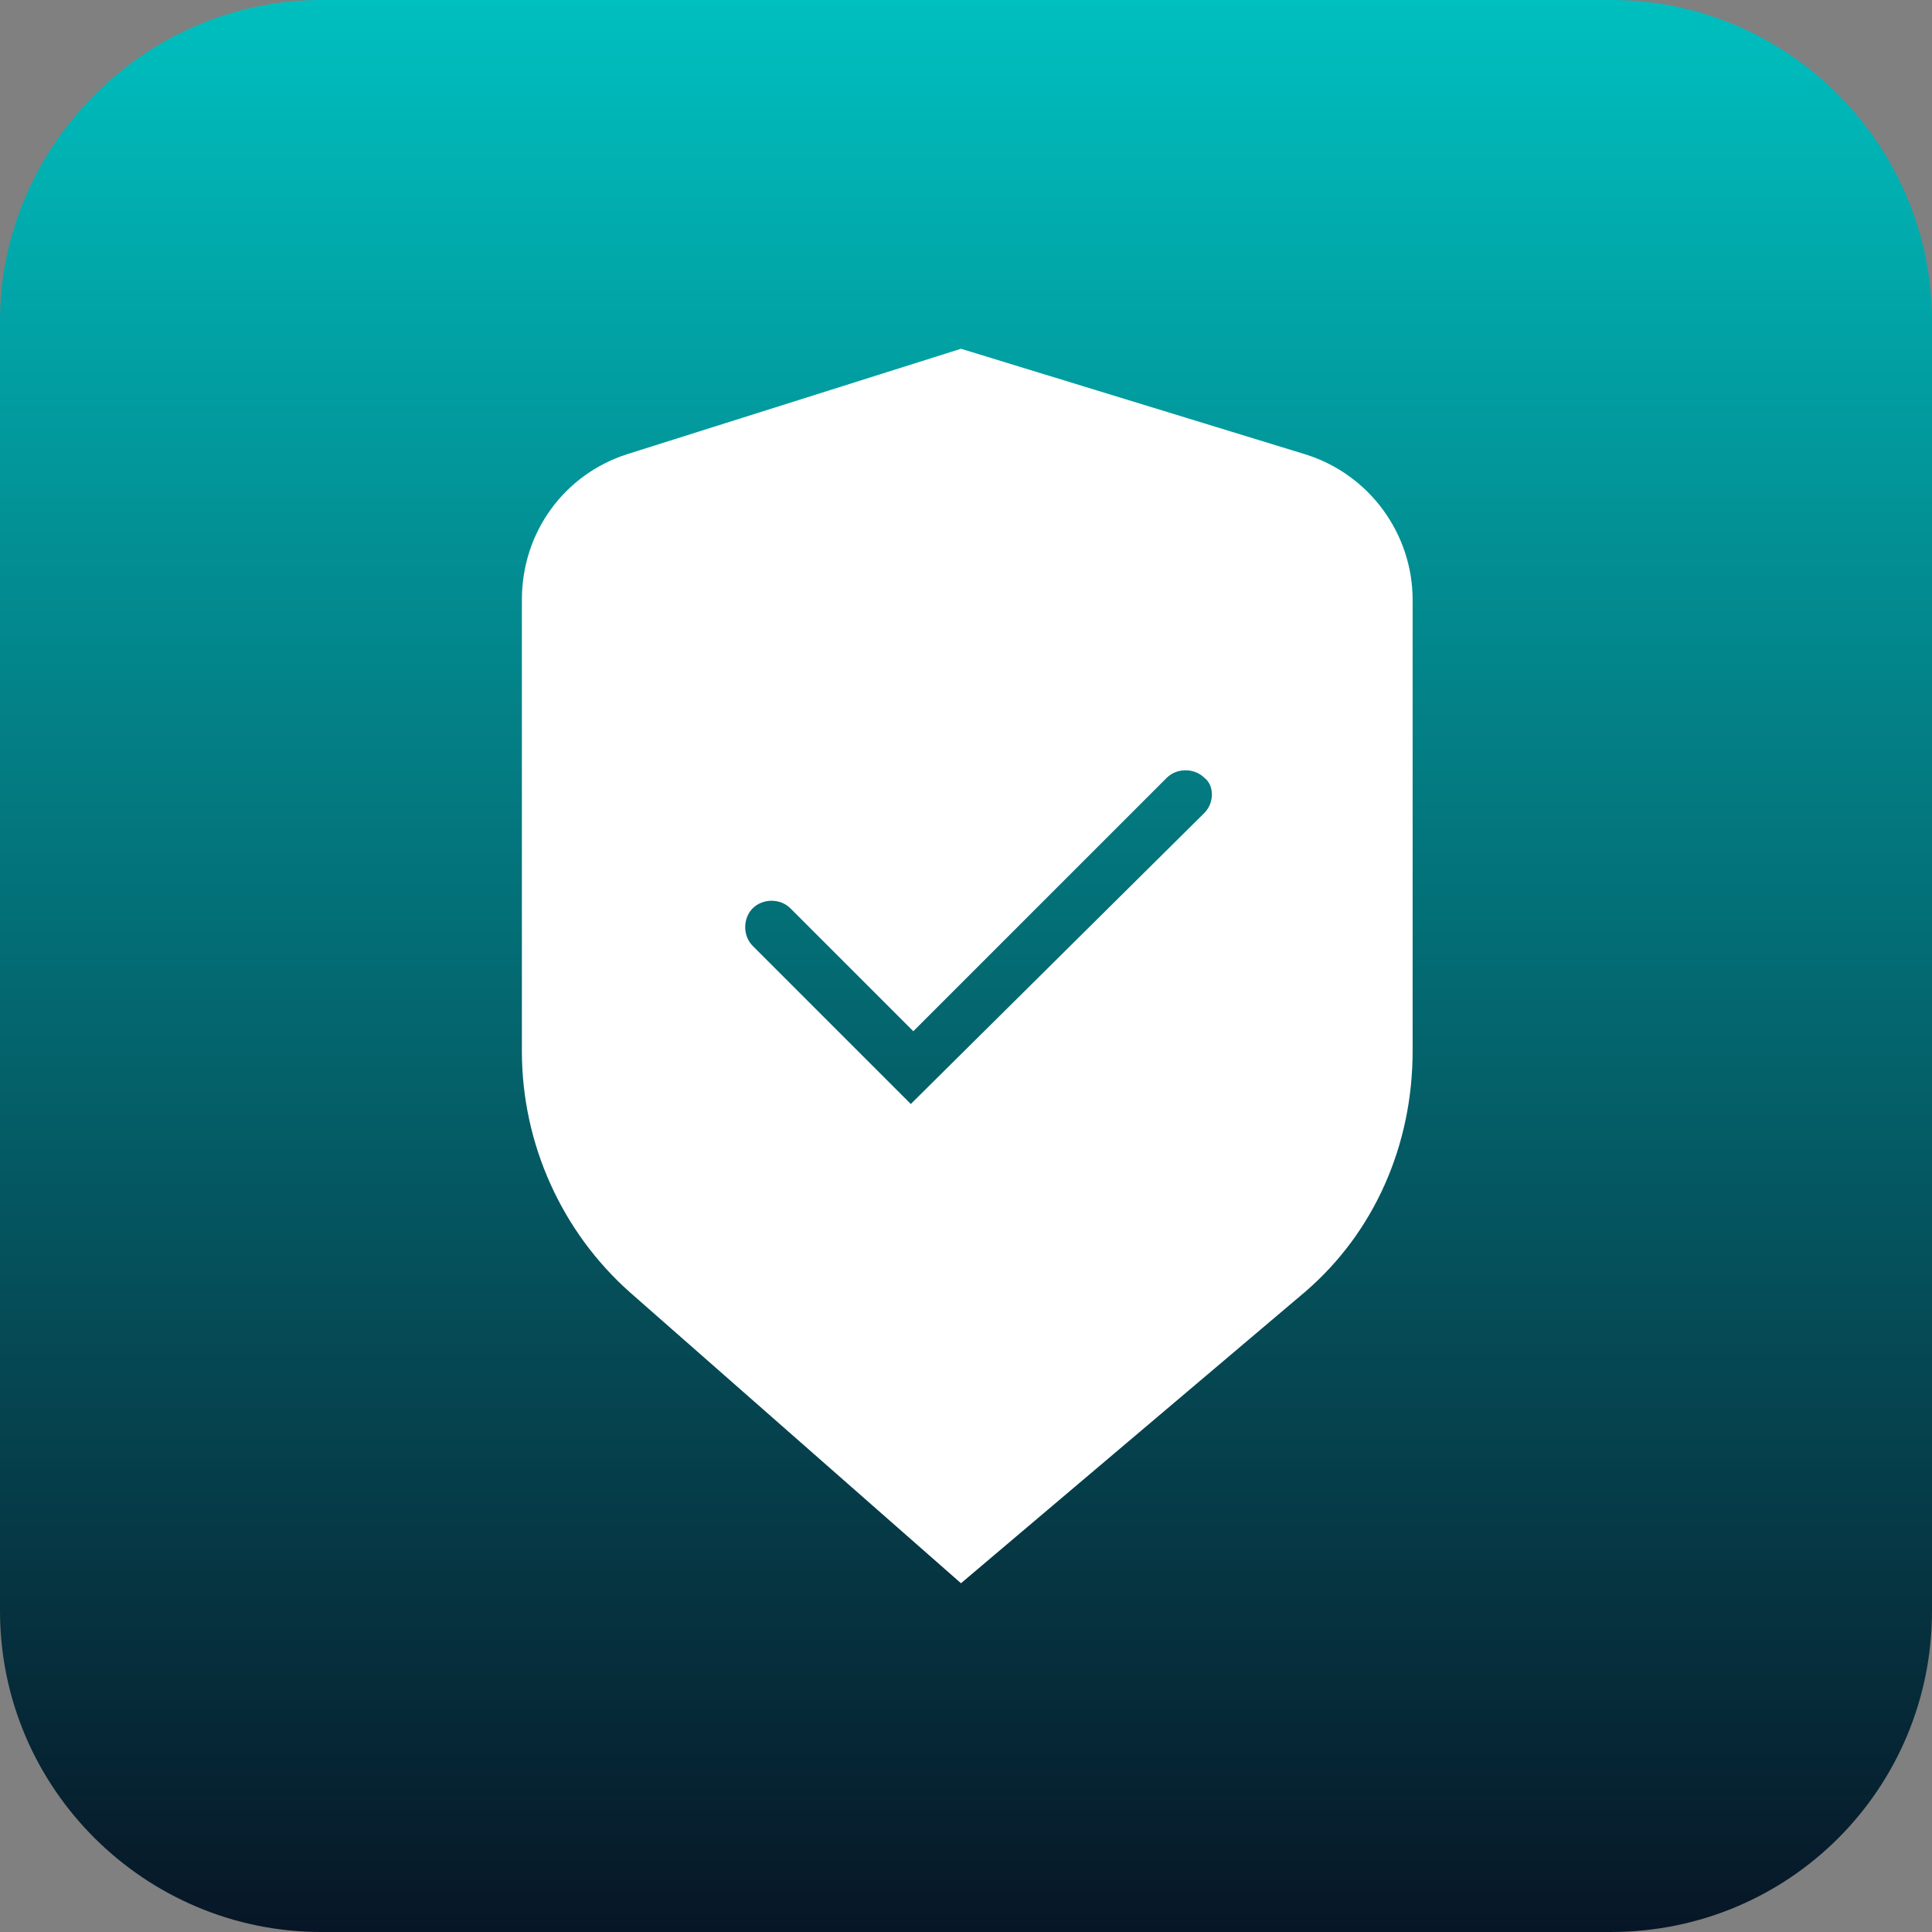 <?xml version="1.0" encoding="utf-8"?>
<!-- Generator: Adobe Illustrator 22.0.1, SVG Export Plug-In . SVG Version: 6.00 Build 0)  -->
<svg version="1.1" id="Слой_1" xmlns="http://www.w3.org/2000/svg" xmlns:xlink="http://www.w3.org/1999/xlink" x="0px" y="0px"
	 viewBox="0 0 77 77" style="enable-background:new 0 0 77 77;" xml:space="preserve">
<rect x="0" y="0" width="77" height="77" fill="#808080" stroke="none"/>
<style type="text/css">
	.st0{fill:url(#SVGID_1_);}
	.st1{fill:#FFFFFF;}
</style>
<g>
	<g>
		<g>
			
				<linearGradient id="SVGID_1_" gradientUnits="userSpaceOnUse" x1="38.5" y1="0.276" x2="38.5" y2="77.276" gradientTransform="matrix(1 0 0 -1 0 77.276)">
				<stop  offset="0" style="stop-color:#071626"/>
				<stop  offset="1" style="stop-color:#00BFBF"/>
			</linearGradient>
			<path class="st0" d="M64.2,77H12.8C5.8,77,0,71.3,0,64.2V12.8C0,5.8,5.8,0,12.8,0h51.4C71.3,0,77,5.8,77,12.8v51.4
				C77,71.3,71.3,77,64.2,77z"/>
		</g>
	</g>
</g>
<path class="st1" d="M52,18.1l-13.7-4.2L25,18.1c-2.5,0.8-4.2,3.1-4.2,5.8v18c0,3.7,1.6,7.2,4.3,9.6l13.2,11.6L52,51.5l0,0
	c2.8-2.4,4.3-5.9,4.3-9.6v-18C56.3,21.3,54.6,18.9,52,18.1z M48,32.4L36.3,44L30,37.7c-0.4-0.4-0.4-1.1,0-1.5s1.1-0.4,1.5,0l4.9,4.9
	L46.5,31c0.4-0.4,1.1-0.4,1.5,0C48.4,31.3,48.4,32,48,32.4z"/>
</svg>
